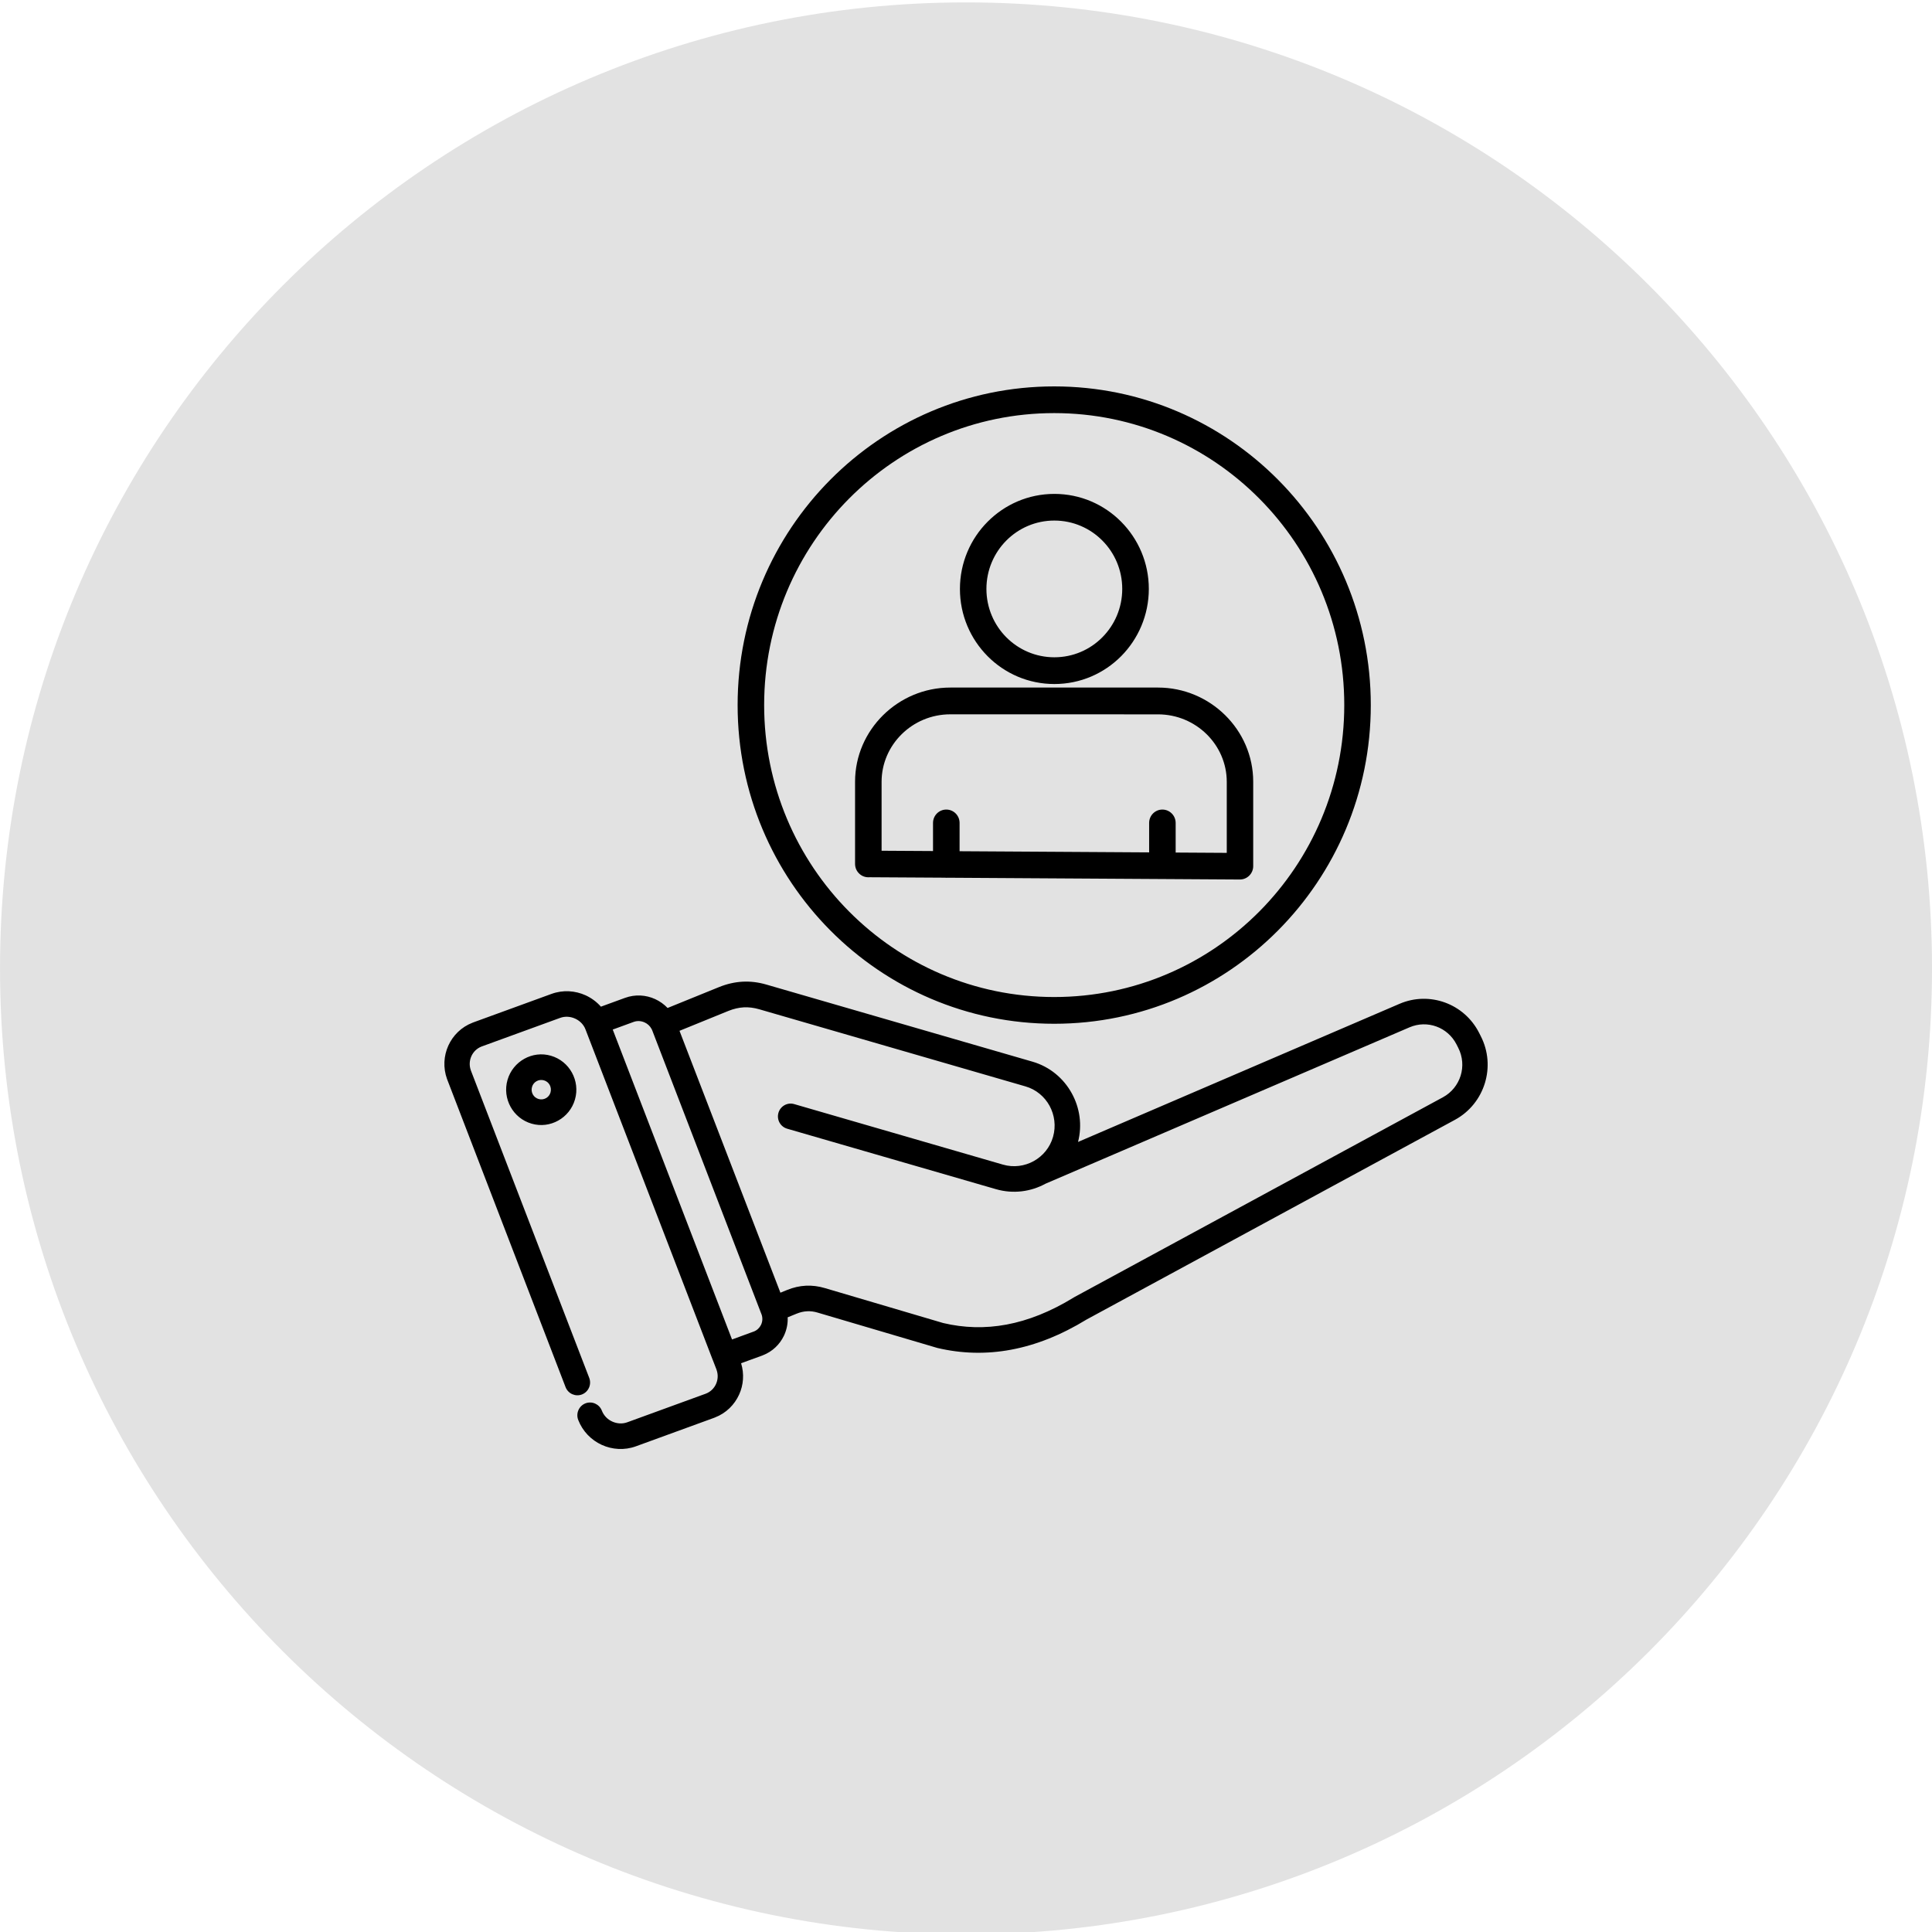 <?xml version="1.0" encoding="UTF-8"?> <svg xmlns="http://www.w3.org/2000/svg" viewBox="0 0 100.00 100.00" data-guides="{&quot;vertical&quot;:[],&quot;horizontal&quot;:[]}"><defs><linearGradient id="tSvgGradientc1fb3b37f0" x1="50.001" x2="50.001" y1="75" y2="20" gradientUnits="userSpaceOnUse"><stop offset="0" stop-color="hsl(191.88,57.61%,63.92%)" stop-opacity="1" transform="translate(-5950, -4950)"></stop><stop offset="1" stop-color="hsl(191.88,46.03%,49.41%)" stop-opacity="1" transform="translate(-5950, -4950)"></stop></linearGradient></defs><path fill="#e2e2e2" fill-opacity="1" stroke="none" stroke-opacity="1" stroke-width="NaN" fill-rule="evenodd" id="tSvg12fe54729b3" title="Rectangle 6" d="M0.001 50.124C0.001 22.51 22.387 0.124 50.001 0.124H50.001C77.615 0.124 100.001 22.51 100.001 50.124H100.001C100.001 77.738 77.615 100.124 50.001 100.124H50.001C22.387 100.124 0.001 77.738 0.001 50.124Z" rx="50" ry="50" style="transform-origin: 50.001px 50.124px;"></path><path fill="url(#tSvgGradientc1fb3b37f0)" stroke="none" fill-opacity="1" stroke-width="1" stroke-opacity="1" color="rgb(51, 51, 51)" fill-rule="evenodd" font-size-adjust="" id="tSvgcb2b4d48a3" title="Path 9" d="M55.799 59.107C61.347 56.724 66.895 54.34 72.443 51.956C73.217 51.624 74.053 51.622 74.79 51.89C75.528 52.158 76.17 52.699 76.555 53.453C76.585 53.512 76.614 53.571 76.644 53.63C77.045 54.411 77.097 55.284 76.856 56.066C76.614 56.849 76.082 57.539 75.312 57.959C68.956 61.405 62.599 64.851 56.243 68.297C54.918 69.108 53.616 69.621 52.334 69.86C51.034 70.103 49.761 70.064 48.518 69.77C48.495 69.766 48.472 69.759 48.45 69.75C46.409 69.147 44.368 68.544 42.327 67.942C42.136 67.884 41.954 67.861 41.774 67.871C41.596 67.88 41.416 67.921 41.232 67.996C41.078 68.059 40.924 68.122 40.77 68.184C40.784 68.505 40.72 68.819 40.592 69.103C40.586 69.117 40.579 69.131 40.572 69.145C40.358 69.589 39.982 69.956 39.488 70.148C39.474 70.154 39.461 70.159 39.447 70.165C39.084 70.297 38.721 70.429 38.359 70.561C38.529 71.116 38.482 71.689 38.258 72.181C38.019 72.708 37.587 73.144 37.006 73.368C36.99 73.374 36.974 73.381 36.959 73.387C35.611 73.878 34.264 74.369 32.917 74.86C32.321 75.078 31.688 75.032 31.148 74.787C30.606 74.539 30.157 74.088 29.927 73.492C29.798 73.151 29.966 72.77 30.303 72.637C30.642 72.507 31.02 72.676 31.152 73.015C31.253 73.274 31.451 73.472 31.69 73.579C31.931 73.689 32.211 73.712 32.471 73.616C33.825 73.122 35.18 72.629 36.535 72.135C36.779 72.041 36.961 71.858 37.061 71.636C37.161 71.413 37.179 71.152 37.09 70.905C37.09 70.904 37.09 70.903 37.09 70.903C37.088 70.896 37.09 70.905 37.084 70.884C37.024 70.731 36.965 70.577 36.906 70.424C36.901 70.412 36.897 70.403 36.892 70.391C36.892 70.39 36.891 70.388 36.89 70.387C34.696 64.688 32.502 58.989 30.308 53.29C30.296 53.265 30.287 53.237 30.274 53.212C30.269 53.203 30.265 53.194 30.26 53.182C30.153 52.976 29.975 52.818 29.77 52.724C29.529 52.614 29.249 52.591 28.989 52.687C27.635 53.181 26.28 53.674 24.925 54.168C24.682 54.262 24.5 54.445 24.399 54.667C24.299 54.89 24.281 55.151 24.37 55.398C24.372 55.405 24.374 55.412 24.377 55.419C26.417 60.72 28.458 66.021 30.499 71.321C30.629 71.663 30.46 72.043 30.123 72.176C29.784 72.307 29.406 72.137 29.274 71.798C27.229 66.482 25.183 61.166 23.138 55.849C22.927 55.263 22.968 54.648 23.204 54.124C23.443 53.597 23.876 53.161 24.454 52.937C24.47 52.931 24.486 52.924 24.502 52.918C25.849 52.427 27.196 51.936 28.543 51.445C29.14 51.227 29.773 51.273 30.313 51.518C30.611 51.656 30.882 51.853 31.103 52.105C31.519 51.953 31.936 51.801 32.353 51.649C32.879 51.458 33.434 51.495 33.91 51.713C34.149 51.823 34.37 51.979 34.554 52.173C35.444 51.812 36.333 51.451 37.223 51.089C37.626 50.927 38.026 50.835 38.434 50.812C38.844 50.791 39.251 50.84 39.666 50.961C44.257 52.291 48.848 53.621 53.438 54.951C54.342 55.212 55.055 55.822 55.478 56.594C55.886 57.337 56.025 58.231 55.799 59.107ZM59.479 42.595C59.479 42.212 59.786 41.903 60.164 41.903C60.542 41.903 60.852 42.212 60.852 42.595C60.852 43.106 60.852 43.617 60.852 44.128C61.733 44.133 62.615 44.139 63.497 44.144C63.497 42.919 63.497 41.693 63.497 40.468C63.497 39.51 63.099 38.637 62.457 38.004C61.812 37.37 60.922 36.975 59.941 36.975C56.356 36.974 52.772 36.974 49.188 36.973C48.206 36.973 47.316 37.367 46.672 38.002C46.029 38.635 45.631 39.508 45.631 40.466C45.631 41.655 45.631 42.844 45.631 44.034C46.518 44.039 47.406 44.045 48.293 44.05C48.293 43.565 48.293 43.08 48.293 42.595C48.293 42.212 48.6 41.903 48.98 41.903C49.361 41.903 49.668 42.212 49.668 42.595C49.668 43.083 49.668 43.571 49.668 44.059C52.938 44.079 56.209 44.099 59.479 44.119C59.479 43.611 59.479 43.103 59.479 42.595ZM54.565 20C50.041 20 45.943 21.847 42.978 24.831C40.014 27.817 38.179 31.94 38.179 36.496C38.179 41.05 40.014 45.175 42.978 48.159C45.943 51.143 50.041 52.99 54.565 52.99C59.09 52.99 63.188 51.143 66.152 48.159C69.117 45.173 70.952 41.05 70.952 36.496C70.952 31.942 69.117 27.817 66.152 24.831C63.188 21.847 59.092 20 54.565 20ZM65.182 25.807C62.466 23.073 58.711 21.382 54.565 21.382C50.419 21.382 46.664 23.073 43.948 25.807C41.232 28.541 39.552 32.321 39.552 36.494C39.552 40.667 41.232 44.447 43.948 47.18C46.664 49.914 50.419 51.606 54.565 51.606C58.711 51.606 62.466 49.914 65.182 47.18C67.898 44.446 69.579 40.667 69.579 36.494C69.581 32.323 67.901 28.544 65.182 25.807ZM64.119 45.523C59.095 45.492 54.071 45.462 49.047 45.431C49.024 45.434 49.003 45.434 48.98 45.434C48.955 45.434 48.93 45.431 48.905 45.429C47.605 45.421 46.304 45.414 45.003 45.406C44.985 45.408 44.964 45.408 44.946 45.408C44.566 45.408 44.258 45.099 44.258 44.716C44.258 43.298 44.258 41.881 44.258 40.463C44.258 39.12 44.814 37.901 45.711 37.016C46.606 36.134 47.835 35.588 49.185 35.588C52.77 35.588 56.354 35.588 59.939 35.588C61.291 35.588 62.521 36.136 63.413 37.016C64.31 37.901 64.866 39.12 64.866 40.463C64.866 41.919 64.866 43.375 64.866 44.831C64.866 45.211 64.558 45.523 64.178 45.523C64.162 45.525 64.142 45.525 64.119 45.523ZM54.572 34.021C53.602 34.021 52.721 33.624 52.086 32.985C51.451 32.346 51.057 31.459 51.057 30.483C51.057 29.506 51.451 28.619 52.086 27.98C52.721 27.34 53.602 26.944 54.572 26.944C55.542 26.944 56.423 27.34 57.058 27.98C57.694 28.619 58.087 29.504 58.087 30.483C58.087 31.459 57.694 32.346 57.058 32.985C56.423 33.627 55.544 34.021 54.572 34.021ZM58.031 33.964C57.145 34.855 55.925 35.405 54.574 35.405C53.224 35.405 52.002 34.855 51.118 33.964C50.233 33.072 49.686 31.844 49.686 30.485C49.686 29.126 50.233 27.895 51.118 27.006C52.004 26.114 53.224 25.564 54.574 25.564C55.925 25.564 57.147 26.114 58.031 27.006C58.916 27.897 59.463 29.126 59.463 30.485C59.461 31.841 58.914 33.072 58.031 33.964ZM39.415 68.024C39.414 68.023 39.413 68.022 39.413 68.022C39.408 68.013 39.406 68.001 39.401 67.992C37.521 63.105 35.64 58.218 33.759 53.332C33.755 53.318 33.748 53.304 33.741 53.29C33.736 53.279 33.73 53.27 33.725 53.258C33.645 53.107 33.518 52.99 33.368 52.922C33.19 52.841 32.987 52.825 32.798 52.894C32.437 53.026 32.076 53.158 31.715 53.29C33.773 58.637 35.831 63.984 37.89 69.331C38.26 69.195 38.63 69.06 39.001 68.925C39.001 68.925 39.002 68.925 39.003 68.925C39.017 68.92 38.996 68.927 39.017 68.92C39.183 68.856 39.31 68.732 39.385 68.584C39.389 68.575 39.393 68.567 39.397 68.558C39.47 68.398 39.483 68.21 39.415 68.024ZM40.394 66.91C40.51 66.863 40.626 66.816 40.742 66.768C41.063 66.638 41.384 66.564 41.712 66.548C42.038 66.532 42.366 66.573 42.698 66.672C44.739 67.275 46.78 67.877 48.821 68.48C49.891 68.734 50.984 68.767 52.097 68.56C53.222 68.35 54.376 67.893 55.565 67.165C55.578 67.156 55.594 67.146 55.61 67.137C61.97 63.689 68.33 60.24 74.69 56.792C75.145 56.544 75.459 56.136 75.603 55.676C75.746 55.213 75.714 54.695 75.478 54.234C75.448 54.176 75.418 54.117 75.389 54.058C75.161 53.611 74.781 53.29 74.346 53.132C73.911 52.974 73.419 52.976 72.959 53.173C66.678 55.872 60.397 58.57 54.116 61.268C53.358 61.683 52.443 61.809 51.553 61.552C47.95 60.509 44.347 59.465 40.745 58.422C40.394 58.321 40.191 57.956 40.291 57.603C40.392 57.251 40.754 57.047 41.104 57.147C44.707 58.192 48.31 59.236 51.912 60.28C52.466 60.441 53.037 60.358 53.508 60.097C53.977 59.836 54.349 59.396 54.506 58.841C54.665 58.284 54.583 57.709 54.324 57.234C54.064 56.762 53.627 56.389 53.076 56.231C48.485 54.901 43.894 53.571 39.303 52.241C39.023 52.16 38.757 52.126 38.497 52.14C38.238 52.154 37.976 52.215 37.707 52.323C36.862 52.667 36.016 53.011 35.171 53.355C36.912 57.873 38.653 62.392 40.394 66.91ZM28.516 54.645C28.035 54.505 27.546 54.576 27.138 54.803C26.731 55.03 26.407 55.413 26.268 55.898C26.13 56.382 26.2 56.875 26.425 57.285C26.651 57.695 27.031 58.021 27.514 58.16C27.994 58.3 28.484 58.229 28.891 58.002C29.299 57.776 29.622 57.393 29.761 56.907C29.9 56.423 29.829 55.931 29.604 55.52C29.379 55.108 28.996 54.785 28.516 54.645ZM28.452 56.155C28.39 56.043 28.286 55.956 28.156 55.919C28.022 55.88 27.885 55.898 27.771 55.963C27.66 56.025 27.573 56.13 27.537 56.261C27.498 56.396 27.516 56.533 27.58 56.648C27.641 56.76 27.746 56.847 27.876 56.884C28.01 56.923 28.147 56.905 28.261 56.84C28.372 56.779 28.459 56.675 28.495 56.542C28.532 56.407 28.513 56.27 28.452 56.155Z" style=""></path></svg> 